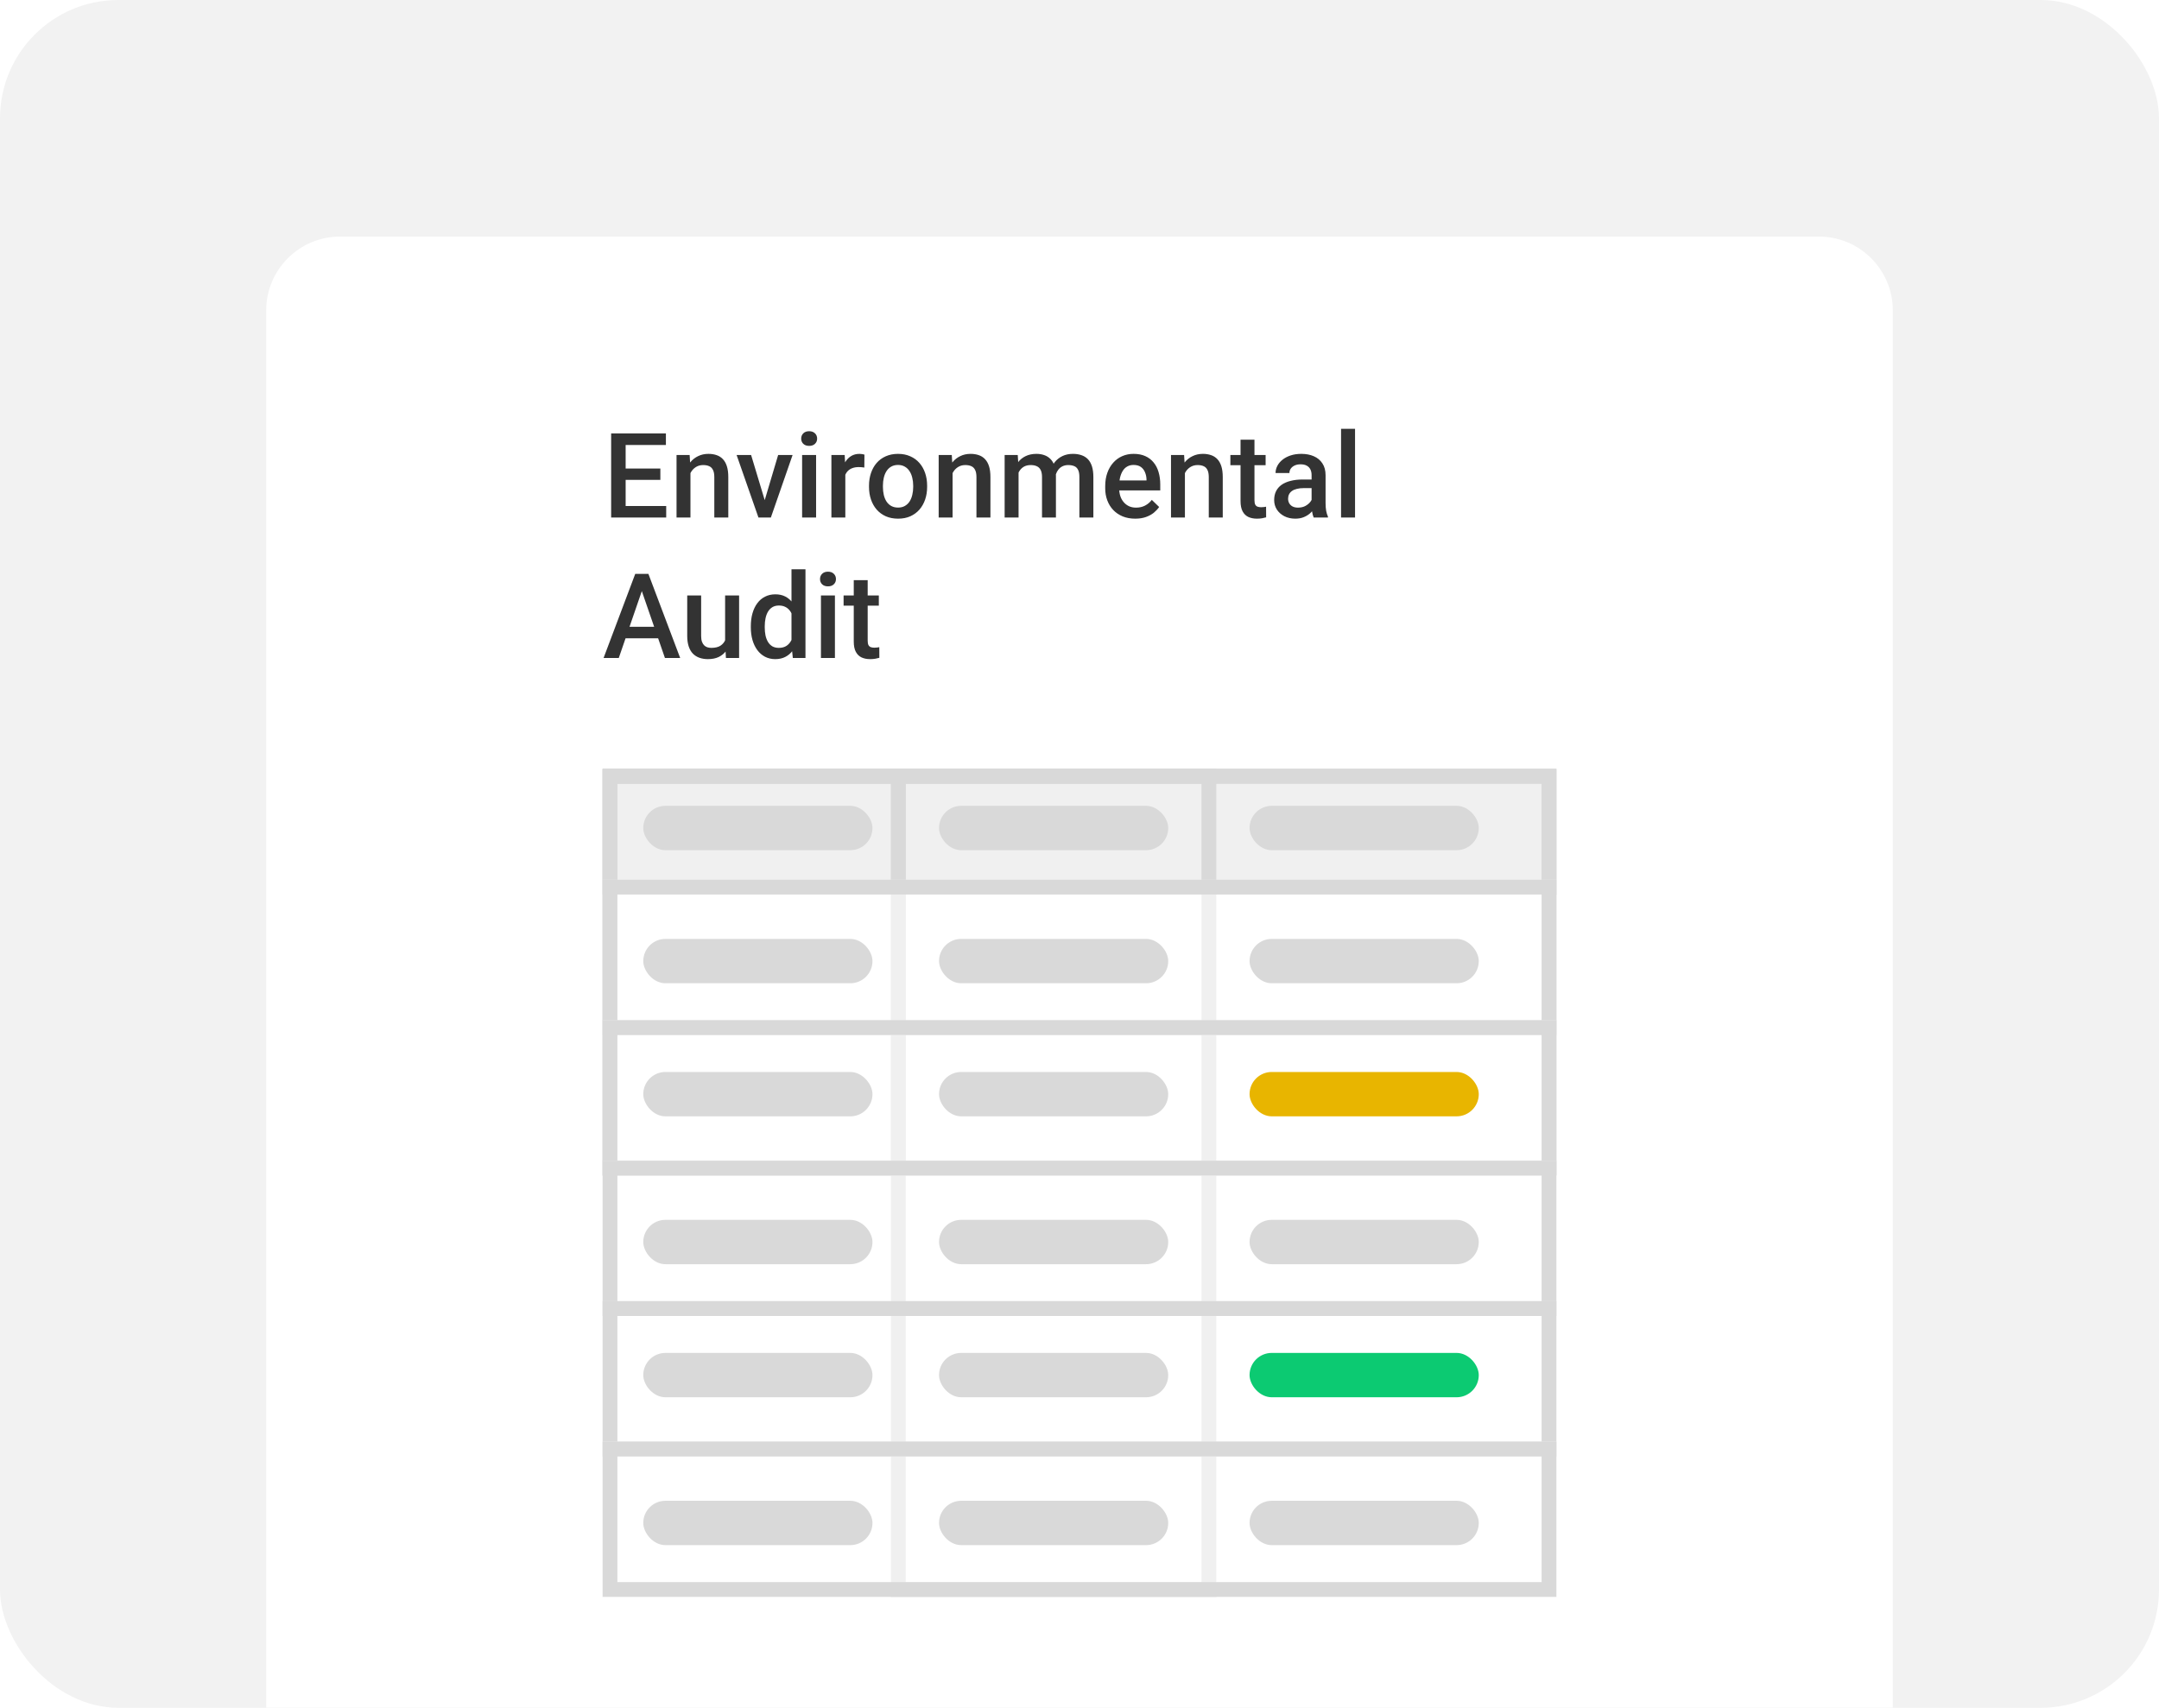 <?xml version="1.0" encoding="UTF-8"?> <svg xmlns="http://www.w3.org/2000/svg" width="292" height="231" viewBox="0 0 292 231" fill="none"><g clip-path="url(#clip0_81_18445)"><rect width="292" height="231" rx="16" fill="#F2F2F2"></rect><g filter="url(#filter0_ddd_81_18445)"><path d="M36 30C36 24.477 40.477 20 46 20H246C251.523 20 256 24.477 256 30V231H36V30Z" fill="white"></path><path d="M90.102 56.445V58H84.062V56.445H90.102ZM84.617 46.625V58H82.656V46.625H84.617ZM89.312 51.375V52.906H84.062V51.375H89.312ZM90.062 46.625V48.188H84.062V46.625H90.062ZM93.383 51.352V58H91.5V49.547H93.273L93.383 51.352ZM93.047 53.461L92.438 53.453C92.443 52.854 92.526 52.305 92.688 51.805C92.854 51.305 93.083 50.875 93.375 50.516C93.672 50.156 94.026 49.88 94.438 49.688C94.849 49.49 95.307 49.391 95.812 49.391C96.219 49.391 96.586 49.448 96.914 49.562C97.247 49.672 97.531 49.852 97.766 50.102C98.005 50.352 98.188 50.677 98.312 51.078C98.438 51.474 98.5 51.961 98.5 52.539V58H96.609V52.531C96.609 52.125 96.549 51.805 96.43 51.57C96.315 51.331 96.146 51.161 95.922 51.062C95.703 50.958 95.43 50.906 95.102 50.906C94.779 50.906 94.49 50.974 94.234 51.109C93.979 51.245 93.763 51.43 93.586 51.664C93.414 51.898 93.281 52.169 93.188 52.477C93.094 52.784 93.047 53.112 93.047 53.461ZM103.172 56.508L105.242 49.547H107.195L104.258 58H103.039L103.172 56.508ZM101.586 49.547L103.695 56.539L103.797 58H102.578L99.625 49.547H101.586ZM110.375 49.547V58H108.484V49.547H110.375ZM108.359 47.328C108.359 47.042 108.453 46.805 108.641 46.617C108.833 46.425 109.099 46.328 109.438 46.328C109.771 46.328 110.034 46.425 110.227 46.617C110.419 46.805 110.516 47.042 110.516 47.328C110.516 47.609 110.419 47.844 110.227 48.031C110.034 48.219 109.771 48.312 109.438 48.312C109.099 48.312 108.833 48.219 108.641 48.031C108.453 47.844 108.359 47.609 108.359 47.328ZM114.328 51.156V58H112.445V49.547H114.242L114.328 51.156ZM116.914 49.492L116.898 51.242C116.784 51.221 116.659 51.206 116.523 51.195C116.393 51.185 116.263 51.18 116.133 51.18C115.81 51.18 115.526 51.227 115.281 51.32C115.036 51.409 114.831 51.539 114.664 51.711C114.503 51.878 114.378 52.081 114.289 52.32C114.201 52.56 114.148 52.828 114.133 53.125L113.703 53.156C113.703 52.625 113.755 52.133 113.859 51.68C113.964 51.227 114.12 50.828 114.328 50.484C114.542 50.141 114.807 49.872 115.125 49.68C115.448 49.487 115.82 49.391 116.242 49.391C116.357 49.391 116.479 49.401 116.609 49.422C116.745 49.443 116.846 49.466 116.914 49.492ZM117.531 53.867V53.688C117.531 53.078 117.62 52.513 117.797 51.992C117.974 51.466 118.229 51.01 118.562 50.625C118.901 50.234 119.312 49.932 119.797 49.719C120.286 49.5 120.839 49.391 121.453 49.391C122.073 49.391 122.625 49.5 123.109 49.719C123.599 49.932 124.013 50.234 124.352 50.625C124.69 51.01 124.948 51.466 125.125 51.992C125.302 52.513 125.391 53.078 125.391 53.688V53.867C125.391 54.477 125.302 55.042 125.125 55.562C124.948 56.083 124.69 56.539 124.352 56.93C124.013 57.315 123.602 57.617 123.117 57.836C122.633 58.05 122.083 58.156 121.469 58.156C120.849 58.156 120.294 58.05 119.805 57.836C119.32 57.617 118.909 57.315 118.57 56.93C118.232 56.539 117.974 56.083 117.797 55.562C117.62 55.042 117.531 54.477 117.531 53.867ZM119.414 53.688V53.867C119.414 54.247 119.453 54.607 119.531 54.945C119.609 55.284 119.732 55.581 119.898 55.836C120.065 56.091 120.279 56.292 120.539 56.438C120.799 56.583 121.109 56.656 121.469 56.656C121.818 56.656 122.12 56.583 122.375 56.438C122.635 56.292 122.849 56.091 123.016 55.836C123.182 55.581 123.305 55.284 123.383 54.945C123.466 54.607 123.508 54.247 123.508 53.867V53.688C123.508 53.312 123.466 52.958 123.383 52.625C123.305 52.286 123.18 51.987 123.008 51.727C122.841 51.466 122.628 51.263 122.367 51.117C122.112 50.966 121.807 50.891 121.453 50.891C121.099 50.891 120.792 50.966 120.531 51.117C120.276 51.263 120.065 51.466 119.898 51.727C119.732 51.987 119.609 52.286 119.531 52.625C119.453 52.958 119.414 53.312 119.414 53.688ZM128.836 51.352V58H126.953V49.547H128.727L128.836 51.352ZM128.5 53.461L127.891 53.453C127.896 52.854 127.979 52.305 128.141 51.805C128.307 51.305 128.536 50.875 128.828 50.516C129.125 50.156 129.479 49.88 129.891 49.688C130.302 49.49 130.76 49.391 131.266 49.391C131.672 49.391 132.039 49.448 132.367 49.562C132.701 49.672 132.984 49.852 133.219 50.102C133.458 50.352 133.641 50.677 133.766 51.078C133.891 51.474 133.953 51.961 133.953 52.539V58H132.062V52.531C132.062 52.125 132.003 51.805 131.883 51.57C131.768 51.331 131.599 51.161 131.375 51.062C131.156 50.958 130.883 50.906 130.555 50.906C130.232 50.906 129.943 50.974 129.688 51.109C129.432 51.245 129.216 51.43 129.039 51.664C128.867 51.898 128.734 52.169 128.641 52.477C128.547 52.784 128.5 53.112 128.5 53.461ZM137.758 51.266V58H135.875V49.547H137.648L137.758 51.266ZM137.453 53.461L136.812 53.453C136.812 52.87 136.885 52.331 137.031 51.836C137.177 51.341 137.391 50.911 137.672 50.547C137.953 50.177 138.302 49.893 138.719 49.695C139.141 49.492 139.628 49.391 140.18 49.391C140.565 49.391 140.917 49.448 141.234 49.562C141.557 49.672 141.836 49.846 142.07 50.086C142.31 50.325 142.492 50.633 142.617 51.008C142.747 51.383 142.812 51.836 142.812 52.367V58H140.93V52.531C140.93 52.12 140.867 51.797 140.742 51.562C140.622 51.328 140.448 51.161 140.219 51.062C139.995 50.958 139.727 50.906 139.414 50.906C139.06 50.906 138.758 50.974 138.508 51.109C138.263 51.245 138.062 51.43 137.906 51.664C137.75 51.898 137.635 52.169 137.562 52.477C137.49 52.784 137.453 53.112 137.453 53.461ZM142.695 52.961L141.812 53.156C141.812 52.646 141.883 52.164 142.023 51.711C142.169 51.253 142.38 50.852 142.656 50.508C142.938 50.159 143.284 49.885 143.695 49.688C144.107 49.49 144.578 49.391 145.109 49.391C145.542 49.391 145.927 49.45 146.266 49.57C146.609 49.685 146.901 49.867 147.141 50.117C147.38 50.367 147.562 50.693 147.688 51.094C147.812 51.49 147.875 51.969 147.875 52.531V58H145.984V52.523C145.984 52.096 145.922 51.766 145.797 51.531C145.677 51.297 145.505 51.135 145.281 51.047C145.057 50.953 144.789 50.906 144.477 50.906C144.185 50.906 143.927 50.961 143.703 51.07C143.484 51.175 143.299 51.323 143.148 51.516C142.997 51.703 142.883 51.919 142.805 52.164C142.732 52.409 142.695 52.675 142.695 52.961ZM153.539 58.156C152.914 58.156 152.349 58.055 151.844 57.852C151.344 57.643 150.917 57.354 150.562 56.984C150.214 56.615 149.945 56.18 149.758 55.68C149.57 55.18 149.477 54.641 149.477 54.062V53.75C149.477 53.089 149.573 52.49 149.766 51.953C149.958 51.417 150.227 50.958 150.57 50.578C150.914 50.193 151.32 49.898 151.789 49.695C152.258 49.492 152.766 49.391 153.312 49.391C153.917 49.391 154.445 49.492 154.898 49.695C155.352 49.898 155.727 50.185 156.023 50.555C156.326 50.919 156.549 51.354 156.695 51.859C156.846 52.365 156.922 52.922 156.922 53.531V54.336H150.391V52.984H155.062V52.836C155.052 52.497 154.984 52.18 154.859 51.883C154.74 51.586 154.555 51.346 154.305 51.164C154.055 50.982 153.721 50.891 153.305 50.891C152.992 50.891 152.714 50.958 152.469 51.094C152.229 51.224 152.029 51.414 151.867 51.664C151.706 51.914 151.581 52.216 151.492 52.57C151.409 52.919 151.367 53.312 151.367 53.75V54.062C151.367 54.432 151.417 54.776 151.516 55.094C151.62 55.406 151.771 55.68 151.969 55.914C152.167 56.148 152.406 56.333 152.688 56.469C152.969 56.599 153.289 56.664 153.648 56.664C154.102 56.664 154.505 56.573 154.859 56.391C155.214 56.208 155.521 55.95 155.781 55.617L156.773 56.578C156.591 56.844 156.354 57.099 156.062 57.344C155.771 57.583 155.414 57.779 154.992 57.93C154.576 58.081 154.091 58.156 153.539 58.156ZM160.258 51.352V58H158.375V49.547H160.148L160.258 51.352ZM159.922 53.461L159.312 53.453C159.318 52.854 159.401 52.305 159.562 51.805C159.729 51.305 159.958 50.875 160.25 50.516C160.547 50.156 160.901 49.88 161.312 49.688C161.724 49.49 162.182 49.391 162.688 49.391C163.094 49.391 163.461 49.448 163.789 49.562C164.122 49.672 164.406 49.852 164.641 50.102C164.88 50.352 165.062 50.677 165.188 51.078C165.312 51.474 165.375 51.961 165.375 52.539V58H163.484V52.531C163.484 52.125 163.424 51.805 163.305 51.57C163.19 51.331 163.021 51.161 162.797 51.062C162.578 50.958 162.305 50.906 161.977 50.906C161.654 50.906 161.365 50.974 161.109 51.109C160.854 51.245 160.638 51.43 160.461 51.664C160.289 51.898 160.156 52.169 160.062 52.477C159.969 52.784 159.922 53.112 159.922 53.461ZM171.172 49.547V50.922H166.406V49.547H171.172ZM167.781 47.477H169.664V55.664C169.664 55.925 169.701 56.125 169.773 56.266C169.852 56.401 169.958 56.492 170.094 56.539C170.229 56.586 170.388 56.609 170.57 56.609C170.701 56.609 170.826 56.602 170.945 56.586C171.065 56.57 171.161 56.555 171.234 56.539L171.242 57.977C171.086 58.023 170.904 58.065 170.695 58.102C170.492 58.138 170.258 58.156 169.992 58.156C169.56 58.156 169.177 58.081 168.844 57.93C168.51 57.773 168.25 57.521 168.062 57.172C167.875 56.823 167.781 56.359 167.781 55.781V47.477ZM177.391 56.305V52.273C177.391 51.971 177.336 51.711 177.227 51.492C177.117 51.273 176.951 51.104 176.727 50.984C176.508 50.865 176.232 50.805 175.898 50.805C175.591 50.805 175.326 50.857 175.102 50.961C174.878 51.065 174.703 51.206 174.578 51.383C174.453 51.56 174.391 51.76 174.391 51.984H172.516C172.516 51.651 172.596 51.328 172.758 51.016C172.919 50.703 173.154 50.425 173.461 50.18C173.768 49.935 174.135 49.742 174.562 49.602C174.99 49.461 175.469 49.391 176 49.391C176.635 49.391 177.198 49.497 177.688 49.711C178.182 49.925 178.57 50.247 178.852 50.68C179.138 51.107 179.281 51.643 179.281 52.289V56.047C179.281 56.432 179.307 56.779 179.359 57.086C179.417 57.388 179.497 57.651 179.602 57.875V58H177.672C177.583 57.797 177.513 57.539 177.461 57.227C177.414 56.909 177.391 56.602 177.391 56.305ZM177.664 52.859L177.68 54.023H176.328C175.979 54.023 175.672 54.057 175.406 54.125C175.141 54.188 174.919 54.281 174.742 54.406C174.565 54.531 174.432 54.682 174.344 54.859C174.255 55.036 174.211 55.237 174.211 55.461C174.211 55.685 174.263 55.891 174.367 56.078C174.471 56.26 174.622 56.404 174.82 56.508C175.023 56.612 175.268 56.664 175.555 56.664C175.94 56.664 176.276 56.586 176.562 56.43C176.854 56.268 177.083 56.073 177.25 55.844C177.417 55.609 177.505 55.388 177.516 55.18L178.125 56.016C178.062 56.229 177.956 56.458 177.805 56.703C177.654 56.948 177.456 57.182 177.211 57.406C176.971 57.625 176.682 57.805 176.344 57.945C176.01 58.086 175.625 58.156 175.188 58.156C174.635 58.156 174.143 58.047 173.711 57.828C173.279 57.604 172.94 57.305 172.695 56.93C172.451 56.55 172.328 56.12 172.328 55.641C172.328 55.193 172.411 54.797 172.578 54.453C172.75 54.104 173 53.812 173.328 53.578C173.661 53.344 174.068 53.167 174.547 53.047C175.026 52.922 175.573 52.859 176.188 52.859H177.664ZM183.266 46V58H181.375V46H183.266ZM87.086 67.141L83.688 77H81.633L85.914 65.625H87.227L87.086 67.141ZM89.93 77L86.523 67.141L86.375 65.625H87.695L91.992 77H89.93ZM89.766 72.781V74.336H83.578V72.781H89.766ZM98.07 75.008V68.547H99.961V77H98.18L98.07 75.008ZM98.336 73.25L98.969 73.234C98.969 73.802 98.906 74.326 98.781 74.805C98.656 75.279 98.463 75.693 98.203 76.047C97.943 76.396 97.609 76.669 97.203 76.867C96.797 77.06 96.31 77.156 95.742 77.156C95.331 77.156 94.953 77.096 94.609 76.977C94.266 76.857 93.969 76.672 93.719 76.422C93.474 76.172 93.284 75.846 93.148 75.445C93.013 75.044 92.945 74.565 92.945 74.008V68.547H94.828V74.023C94.828 74.331 94.865 74.588 94.938 74.797C95.01 75 95.109 75.164 95.234 75.289C95.359 75.414 95.505 75.503 95.672 75.555C95.838 75.607 96.016 75.633 96.203 75.633C96.74 75.633 97.162 75.529 97.469 75.32C97.781 75.107 98.003 74.82 98.133 74.461C98.268 74.102 98.336 73.698 98.336 73.25ZM107.047 75.25V65H108.938V77H107.227L107.047 75.25ZM101.547 72.867V72.703C101.547 72.062 101.622 71.479 101.773 70.953C101.924 70.422 102.143 69.966 102.43 69.586C102.716 69.201 103.065 68.906 103.477 68.703C103.888 68.495 104.352 68.391 104.867 68.391C105.378 68.391 105.826 68.49 106.211 68.688C106.596 68.885 106.924 69.169 107.195 69.539C107.466 69.904 107.682 70.341 107.844 70.852C108.005 71.357 108.12 71.919 108.188 72.539V73.062C108.12 73.667 108.005 74.219 107.844 74.719C107.682 75.219 107.466 75.651 107.195 76.016C106.924 76.38 106.594 76.662 106.203 76.859C105.818 77.057 105.367 77.156 104.852 77.156C104.341 77.156 103.88 77.049 103.469 76.836C103.062 76.622 102.716 76.323 102.43 75.938C102.143 75.552 101.924 75.099 101.773 74.578C101.622 74.052 101.547 73.482 101.547 72.867ZM103.43 72.703V72.867C103.43 73.253 103.464 73.612 103.531 73.945C103.604 74.279 103.716 74.573 103.867 74.828C104.018 75.078 104.214 75.276 104.453 75.422C104.698 75.562 104.99 75.633 105.328 75.633C105.755 75.633 106.107 75.539 106.383 75.352C106.659 75.164 106.875 74.912 107.031 74.594C107.193 74.271 107.302 73.912 107.359 73.516V72.102C107.328 71.794 107.263 71.508 107.164 71.242C107.07 70.977 106.943 70.745 106.781 70.547C106.62 70.344 106.419 70.188 106.18 70.078C105.945 69.963 105.667 69.906 105.344 69.906C105 69.906 104.708 69.979 104.469 70.125C104.229 70.271 104.031 70.471 103.875 70.727C103.724 70.982 103.612 71.279 103.539 71.617C103.466 71.956 103.43 72.318 103.43 72.703ZM112.922 68.547V77H111.031V68.547H112.922ZM110.906 66.328C110.906 66.042 111 65.805 111.188 65.617C111.38 65.424 111.646 65.328 111.984 65.328C112.318 65.328 112.581 65.424 112.773 65.617C112.966 65.805 113.062 66.042 113.062 66.328C113.062 66.609 112.966 66.844 112.773 67.031C112.581 67.219 112.318 67.312 111.984 67.312C111.646 67.312 111.38 67.219 111.188 67.031C111 66.844 110.906 66.609 110.906 66.328ZM118.859 68.547V69.922H114.094V68.547H118.859ZM115.469 66.477H117.352V74.664C117.352 74.924 117.388 75.125 117.461 75.266C117.539 75.401 117.646 75.492 117.781 75.539C117.917 75.586 118.076 75.609 118.258 75.609C118.388 75.609 118.513 75.602 118.633 75.586C118.753 75.57 118.849 75.555 118.922 75.539L118.93 76.977C118.773 77.023 118.591 77.065 118.383 77.102C118.18 77.138 117.945 77.156 117.68 77.156C117.247 77.156 116.865 77.081 116.531 76.93C116.198 76.773 115.938 76.521 115.75 76.172C115.562 75.823 115.469 75.359 115.469 74.781V66.477Z" fill="#333333"></path><path fill-rule="evenodd" clip-rule="evenodd" d="M208.5 94H83.5V145H208.5V94ZM81.5 92V147H210.5V92H81.5Z" fill="#D9D9D9"></path><path d="M81.5 92H210.5V109H81.5V92Z" fill="#D9D9D9" fill-opacity="0.38"></path><path fill-rule="evenodd" clip-rule="evenodd" d="M208.5 94H83.5V107H208.5V94ZM81.5 92V109H210.5V92H81.5Z" fill="#D9D9D9"></path><path fill-rule="evenodd" clip-rule="evenodd" d="M120.5 94H83.5V145H120.5V94ZM81.5 92V147H122.5V92H81.5Z" fill="#D9D9D9"></path><path fill-rule="evenodd" clip-rule="evenodd" d="M162.5 94H122.5V202H162.5V94ZM120.5 92V204H164.5V92H120.5Z" fill="#D9D9D9"></path><path d="M81.5 107H210.5V128H81.5V107Z" fill="white" fill-opacity="0.616"></path><path fill-rule="evenodd" clip-rule="evenodd" d="M208.5 109H83.5V126H208.5V109ZM81.5 107V128H210.5V107H81.5Z" fill="#D9D9D9"></path><path d="M81.5 126H210.5V147H81.5V126Z" fill="white" fill-opacity="0.616"></path><path fill-rule="evenodd" clip-rule="evenodd" d="M208.5 128H83.5V145H208.5V128ZM81.5 126V147H210.5V126H81.5Z" fill="#D9D9D9"></path><path d="M81.5 145H210.5V166H81.5V145Z" fill="white" fill-opacity="0.616"></path><path fill-rule="evenodd" clip-rule="evenodd" d="M208.5 147H83.5V164H208.5V147ZM81.5 145V166H210.5V145H81.5Z" fill="#D9D9D9"></path><path d="M81.5 164H210.5V185H81.5V164Z" fill="white" fill-opacity="0.616"></path><path fill-rule="evenodd" clip-rule="evenodd" d="M208.5 166H83.5V183H208.5V166ZM81.5 164V185H210.5V164H81.5Z" fill="#D9D9D9"></path><path d="M81.5 183H210.5V204H81.5V183Z" fill="white" fill-opacity="0.616"></path><path fill-rule="evenodd" clip-rule="evenodd" d="M208.5 185H83.5V202H208.5V185ZM81.5 183V204H210.5V183H81.5Z" fill="#D9D9D9"></path><rect x="169" y="115" width="31" height="6" rx="3" fill="#D9D9D9"></rect><rect x="87" y="115" width="31" height="6" rx="3" fill="#D9D9D9"></rect><rect x="127" y="115" width="31" height="6" rx="3" fill="#D9D9D9"></rect><rect x="169" y="97" width="31" height="6" rx="3" fill="#D9D9D9"></rect><rect x="87" y="97" width="31" height="6" rx="3" fill="#D9D9D9"></rect><rect x="127" y="97" width="31" height="6" rx="3" fill="#D9D9D9"></rect><rect x="87" y="133" width="31" height="6" rx="3" fill="#D9D9D9"></rect><rect x="169" y="133" width="31" height="6" rx="3" fill="#E8B500"></rect><rect x="127" y="133" width="31" height="6" rx="3" fill="#D9D9D9"></rect><rect x="87" y="153" width="31" height="6" rx="3" fill="#D9D9D9"></rect><rect x="169" y="153" width="31" height="6" rx="3" fill="#D9D9D9"></rect><rect x="127" y="153" width="31" height="6" rx="3" fill="#D9D9D9"></rect><rect x="87" y="171" width="31" height="6" rx="3" fill="#D9D9D9"></rect><rect x="169" y="171" width="31" height="6" rx="3" fill="#0CCA72"></rect><rect x="127" y="171" width="31" height="6" rx="3" fill="#D9D9D9"></rect><rect x="87" y="191" width="31" height="6" rx="3" fill="#D9D9D9"></rect><rect x="169" y="191" width="31" height="6" rx="3" fill="#D9D9D9"></rect><rect x="127" y="191" width="31" height="6" rx="3" fill="#D9D9D9"></rect></g></g><defs><filter id="filter0_ddd_81_18445" x="16" y="10" width="260" height="251" filterUnits="userSpaceOnUse" color-interpolation-filters="sRGB"><feFlood flood-opacity="0" result="BackgroundImageFix"></feFlood><feColorMatrix in="SourceAlpha" type="matrix" values="0 0 0 0 0 0 0 0 0 0 0 0 0 0 0 0 0 0 127 0" result="hardAlpha"></feColorMatrix><feOffset></feOffset><feGaussianBlur stdDeviation="0.5"></feGaussianBlur><feColorMatrix type="matrix" values="0 0 0 0 0 0 0 0 0 0 0 0 0 0 0 0 0 0 0.04 0"></feColorMatrix><feBlend mode="normal" in2="BackgroundImageFix" result="effect1_dropShadow_81_18445"></feBlend><feColorMatrix in="SourceAlpha" type="matrix" values="0 0 0 0 0 0 0 0 0 0 0 0 0 0 0 0 0 0 127 0" result="hardAlpha"></feColorMatrix><feOffset dy="2"></feOffset><feGaussianBlur stdDeviation="3"></feGaussianBlur><feColorMatrix type="matrix" values="0 0 0 0 0 0 0 0 0 0 0 0 0 0 0 0 0 0 0.04 0"></feColorMatrix><feBlend mode="normal" in2="effect1_dropShadow_81_18445" result="effect2_dropShadow_81_18445"></feBlend><feColorMatrix in="SourceAlpha" type="matrix" values="0 0 0 0 0 0 0 0 0 0 0 0 0 0 0 0 0 0 127 0" result="hardAlpha"></feColorMatrix><feOffset dy="10"></feOffset><feGaussianBlur stdDeviation="10"></feGaussianBlur><feColorMatrix type="matrix" values="0 0 0 0 0 0 0 0 0 0 0 0 0 0 0 0 0 0 0.04 0"></feColorMatrix><feBlend mode="normal" in2="effect2_dropShadow_81_18445" result="effect3_dropShadow_81_18445"></feBlend><feBlend mode="normal" in="SourceGraphic" in2="effect3_dropShadow_81_18445" result="shape"></feBlend></filter><clipPath id="clip0_81_18445"><rect width="292" height="231" rx="16" fill="white"></rect></clipPath></defs></svg> 
